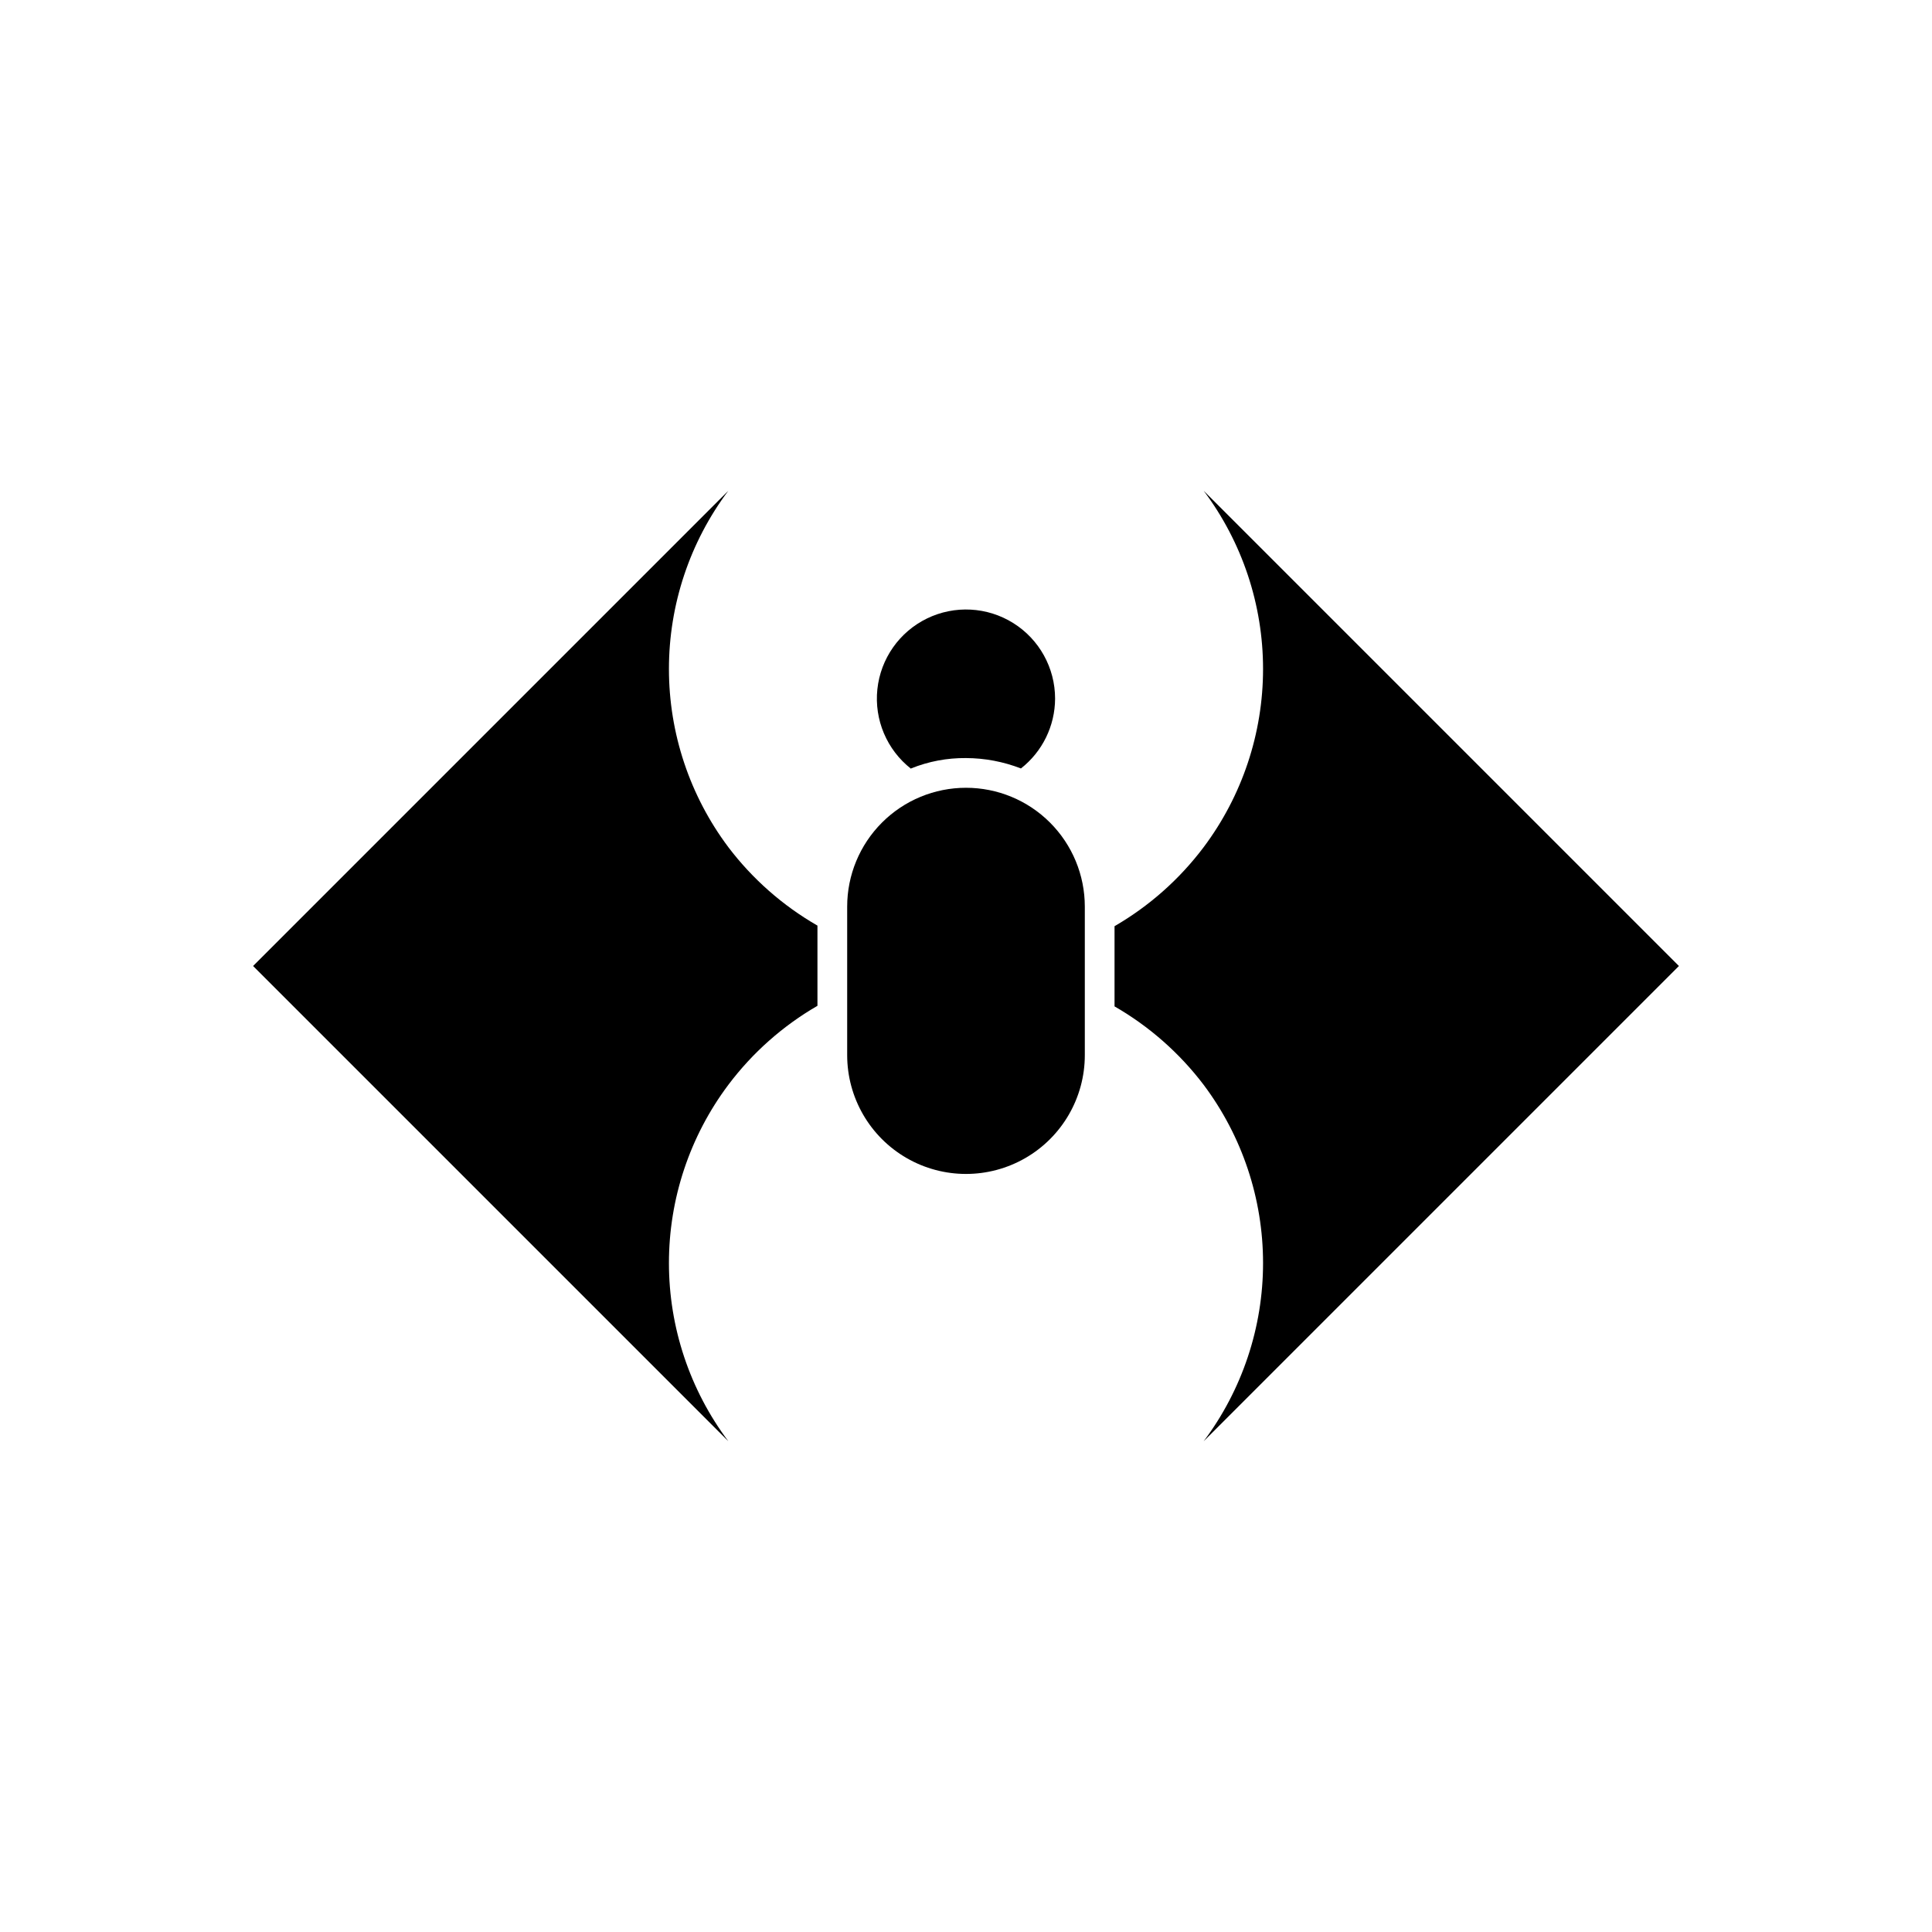 <?xml version="1.0" encoding="UTF-8"?>
<!-- Uploaded to: ICON Repo, www.iconrepo.com, Generator: ICON Repo Mixer Tools -->
<svg fill="#000000" width="800px" height="800px" version="1.1" viewBox="144 144 512 512" xmlns="http://www.w3.org/2000/svg">
 <g>
  <path d="m337.02 368.51c-10.223-13.629-15.746-30.199-15.746-47.234 0-17.031 5.523-33.605 15.746-47.23l-125.95 125.95 125.95 125.95c-10.223-13.625-15.746-30.199-15.746-47.23s5.523-33.605 15.746-47.23c6.387-8.496 14.418-15.617 23.613-20.941v-21.254c-9.18-5.277-17.211-12.344-23.613-20.781z"/>
  <path d="m385.43 347.65c4.625-1.871 9.578-2.805 14.566-2.754 4.981 0.016 9.918 0.953 14.562 2.754 5.688-4.457 9.023-11.27 9.051-18.5 0.004-8.141-4.184-15.711-11.086-20.031-6.902-4.316-15.539-4.777-22.863-1.215-7.32 3.562-12.289 10.645-13.148 18.742-0.859 8.094 2.512 16.062 8.918 21.082z"/>
  <path d="m462.98 525.95 125.95-125.95-125.95-125.95c10.219 13.625 15.742 30.199 15.742 47.23 0 17.035-5.523 33.605-15.742 47.234-6.391 8.492-14.422 15.613-23.617 20.938v21.254c9.184 5.281 17.211 12.348 23.617 20.785 10.219 13.625 15.742 30.199 15.742 47.23s-5.523 33.605-15.742 47.23z"/>
  <path d="m400 352.77c-8.352 0-16.363 3.316-22.266 9.223-5.906 5.906-9.223 13.914-9.223 22.266v39.359c0 11.25 6 21.645 15.742 27.27 9.742 5.625 21.746 5.625 31.488 0 9.742-5.625 15.746-16.02 15.746-27.27v-39.359c0-8.352-3.32-16.359-9.223-22.266-5.906-5.906-13.914-9.223-22.266-9.223z"/>
 </g>
</svg>